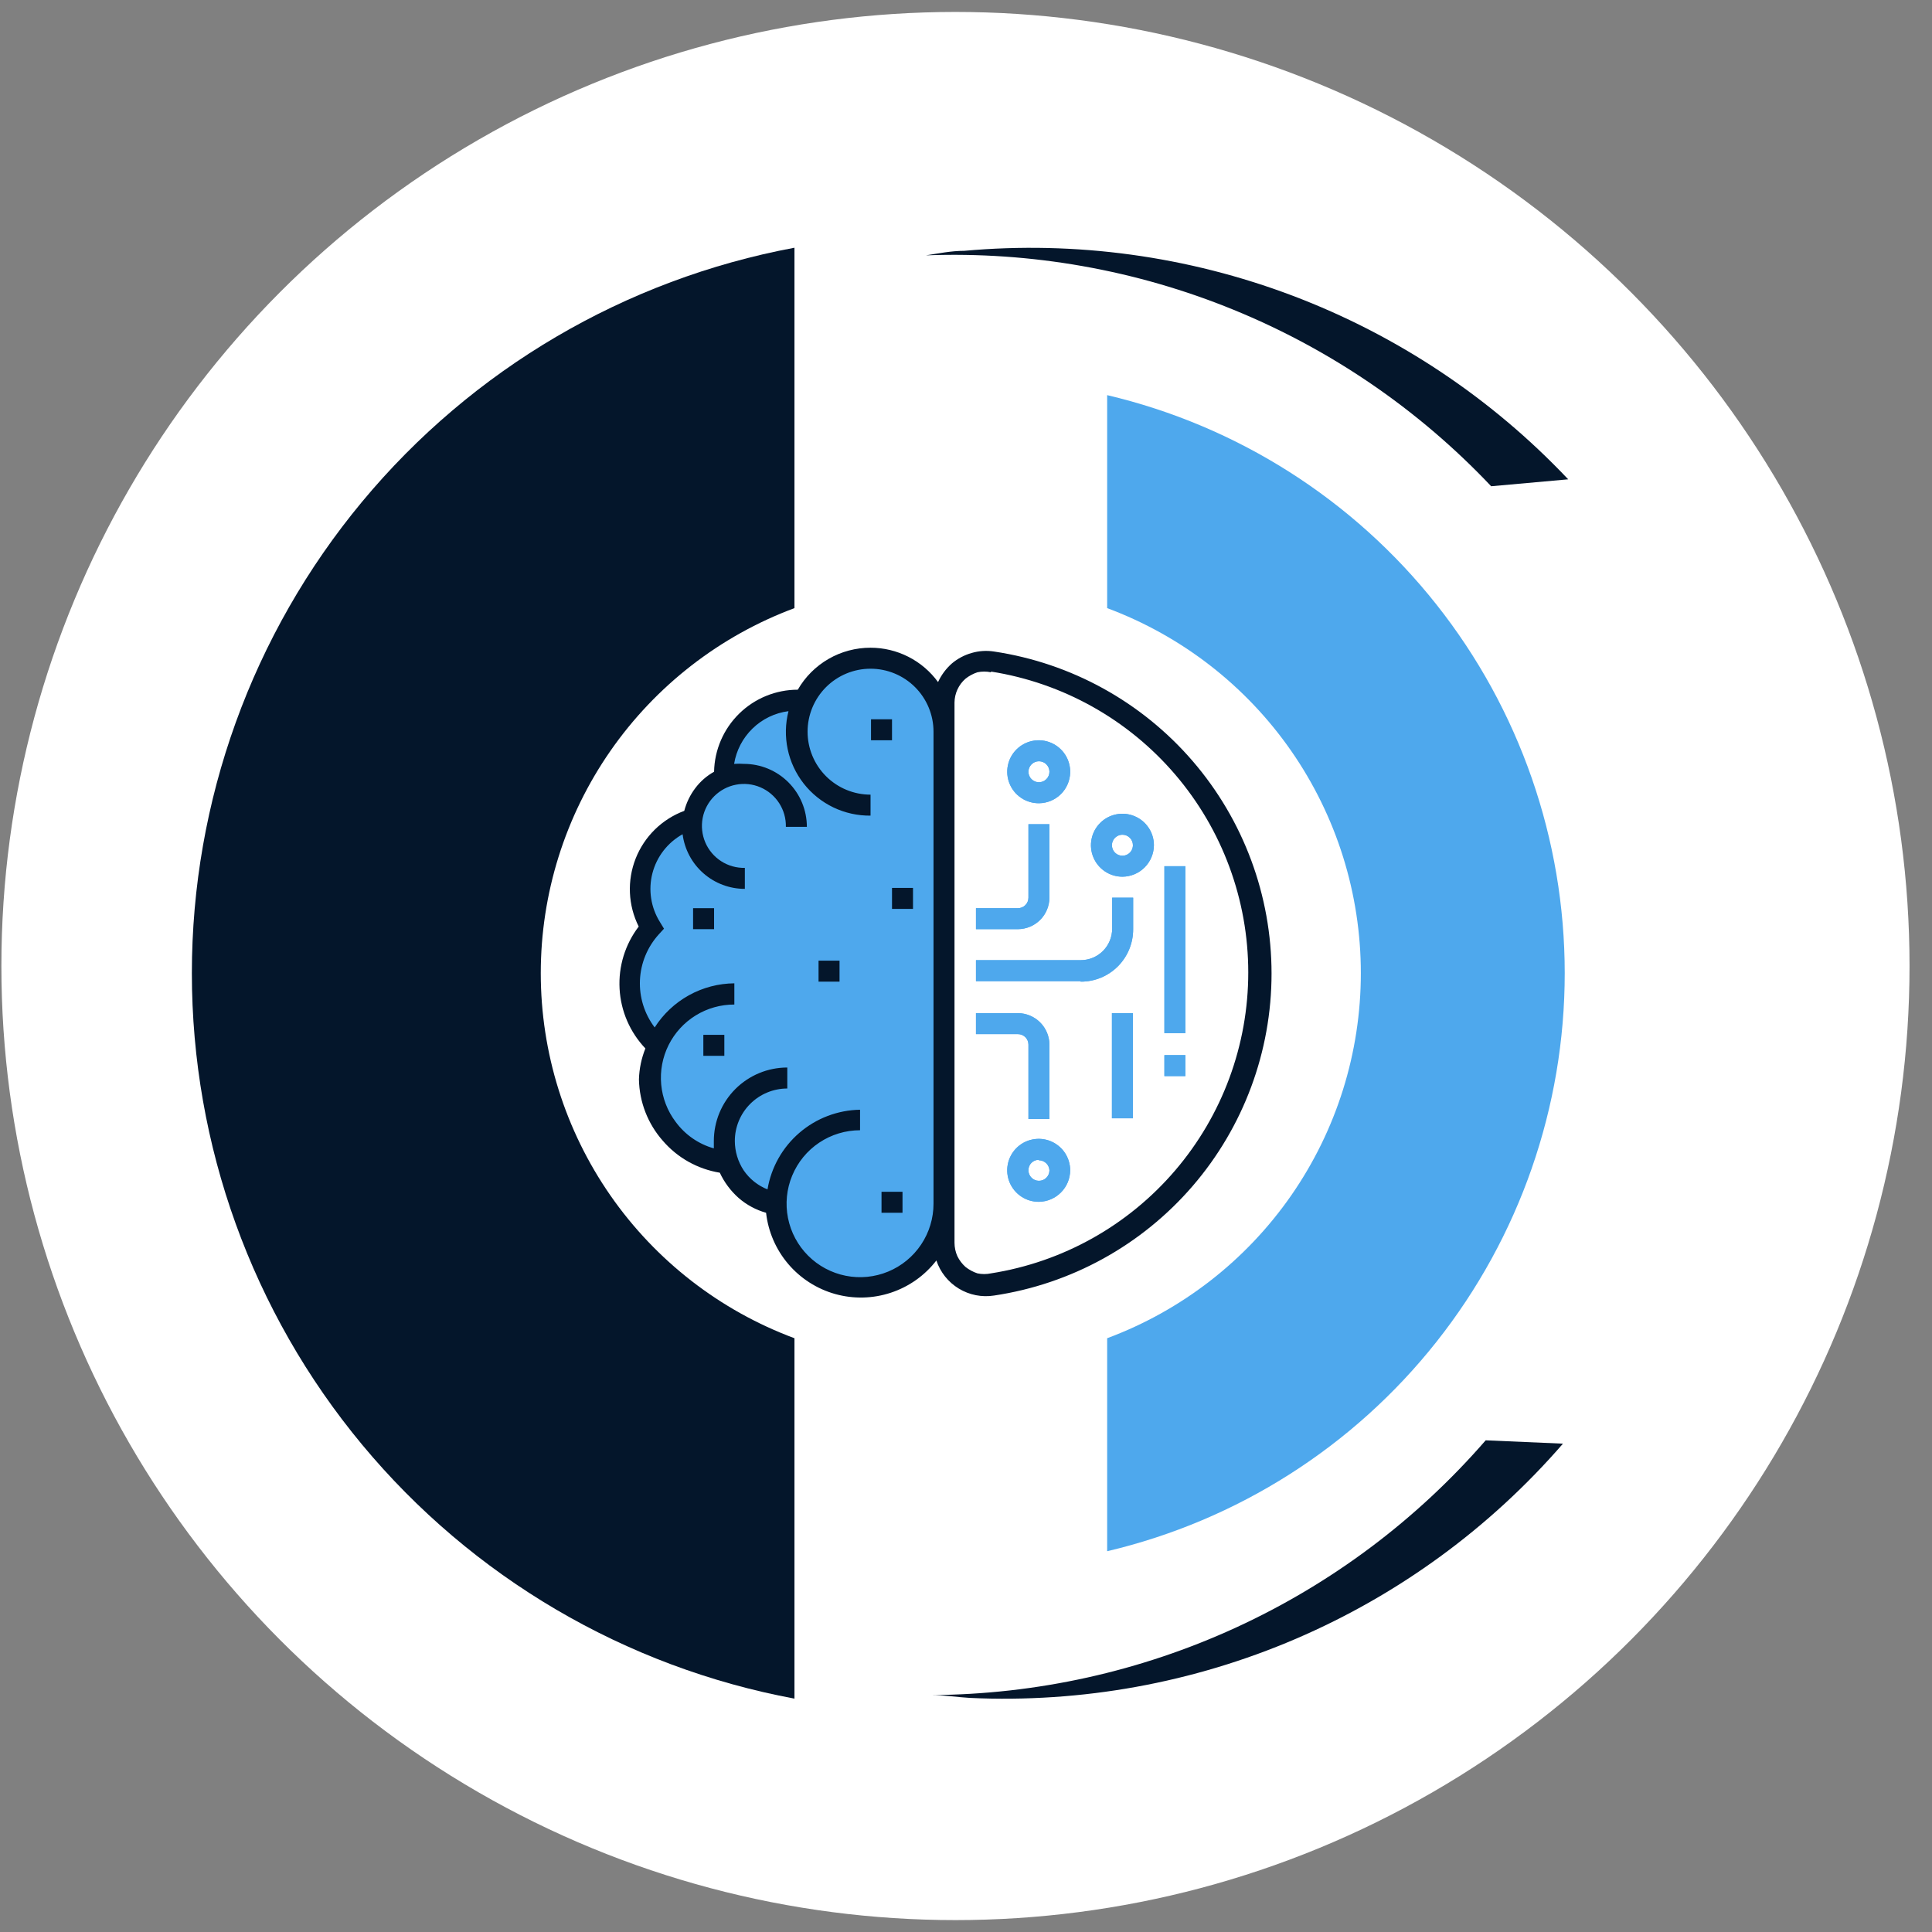 <svg width="81" height="81" viewBox="0 0 81 81" fill="none" xmlns="http://www.w3.org/2000/svg">
<rect x="0" y="0" width="81" height="81" fill="#808080" stroke="none"/>
<circle cx="40.058" cy="40.501" r="40" fill="white"/>
<path d="M36.518 27.516C35.933 27.512 35.36 27.679 34.868 27.996C34.376 28.314 33.984 28.765 33.738 29.296H33.448C33.042 29.295 32.641 29.374 32.266 29.529C31.891 29.684 31.55 29.912 31.264 30.199C30.977 30.486 30.751 30.828 30.597 31.203C30.443 31.578 30.366 31.98 30.368 32.386V32.566C30.023 32.721 29.723 32.962 29.498 33.266C29.275 33.558 29.13 33.902 29.078 34.266C28.443 34.456 27.886 34.845 27.489 35.377C27.093 35.908 26.878 36.553 26.878 37.216C26.878 37.788 27.038 38.349 27.338 38.836C27.022 39.178 26.778 39.58 26.62 40.018C26.462 40.456 26.393 40.921 26.418 41.386C26.463 42.315 26.873 43.188 27.558 43.816C27.349 44.312 27.26 44.85 27.298 45.386C27.33 45.928 27.487 46.456 27.758 46.926C28.03 47.396 28.407 47.797 28.86 48.097C29.313 48.398 29.829 48.589 30.368 48.656H30.528C30.681 49.093 30.947 49.482 31.298 49.784C31.649 50.086 32.073 50.29 32.528 50.376C32.476 50.867 32.527 51.364 32.679 51.834C32.831 52.304 33.08 52.736 33.41 53.104C33.74 53.471 34.144 53.765 34.595 53.966C35.046 54.167 35.534 54.271 36.028 54.271C36.522 54.271 37.01 54.167 37.461 53.966C37.913 53.765 38.316 53.471 38.646 53.104C38.976 52.736 39.225 52.304 39.377 51.834C39.529 51.364 39.581 50.867 39.528 50.376V30.596C39.529 30.191 39.451 29.79 39.296 29.416C39.142 29.042 38.915 28.702 38.629 28.415C38.343 28.129 38.003 27.902 37.628 27.748C37.254 27.594 36.853 27.515 36.448 27.516H36.518Z" fill="#4EA8ED"/>
<path d="M42.678 38.956H40.918V38.076H42.678C42.795 38.076 42.907 38.03 42.989 37.947C43.072 37.865 43.118 37.753 43.118 37.636V34.556H43.998V37.636C43.995 37.986 43.856 38.32 43.609 38.567C43.362 38.814 43.027 38.954 42.678 38.956ZM43.558 33.676C43.295 33.678 43.038 33.602 42.819 33.456C42.6 33.311 42.429 33.104 42.329 32.861C42.228 32.618 42.203 32.351 42.255 32.094C42.307 31.836 42.435 31.6 42.622 31.416C42.809 31.232 43.047 31.107 43.306 31.059C43.564 31.011 43.831 31.04 44.072 31.145C44.313 31.249 44.518 31.423 44.66 31.644C44.801 31.865 44.874 32.124 44.868 32.386C44.86 32.73 44.719 33.056 44.475 33.297C44.23 33.538 43.901 33.674 43.558 33.676ZM43.558 31.916C43.441 31.916 43.33 31.963 43.247 32.045C43.164 32.128 43.118 32.24 43.118 32.356C43.118 32.473 43.164 32.585 43.247 32.667C43.33 32.75 43.441 32.796 43.558 32.796C43.675 32.796 43.787 32.75 43.869 32.667C43.952 32.585 43.998 32.473 43.998 32.356C43.998 32.24 43.952 32.128 43.869 32.045C43.787 31.963 43.675 31.916 43.558 31.916ZM43.998 46.916H43.118V43.796C43.118 43.68 43.072 43.568 42.989 43.485C42.907 43.403 42.795 43.356 42.678 43.356H40.918V42.476H42.678C43.027 42.479 43.362 42.619 43.609 42.866C43.856 43.113 43.995 43.447 43.998 43.796V46.916ZM43.558 50.386C43.297 50.388 43.04 50.313 42.822 50.169C42.604 50.025 42.433 49.819 42.331 49.578C42.23 49.337 42.202 49.072 42.252 48.815C42.302 48.558 42.427 48.322 42.611 48.137C42.795 47.951 43.031 47.824 43.287 47.773C43.543 47.721 43.809 47.746 44.051 47.846C44.293 47.946 44.499 48.115 44.645 48.332C44.79 48.549 44.868 48.805 44.868 49.066C44.865 49.414 44.727 49.747 44.482 49.993C44.237 50.24 43.906 50.381 43.558 50.386ZM43.558 48.626C43.5 48.625 43.442 48.635 43.388 48.657C43.334 48.679 43.285 48.711 43.244 48.752C43.203 48.793 43.17 48.842 43.149 48.896C43.127 48.95 43.117 49.008 43.118 49.066C43.118 49.183 43.164 49.295 43.247 49.377C43.33 49.46 43.441 49.506 43.558 49.506C43.675 49.506 43.787 49.46 43.869 49.377C43.952 49.295 43.998 49.183 43.998 49.066C43.993 48.953 43.944 48.846 43.862 48.768C43.78 48.69 43.671 48.646 43.558 48.646V48.626ZM45.308 41.136H40.918V40.256H45.308C45.658 40.256 45.994 40.117 46.242 39.87C46.489 39.622 46.628 39.286 46.628 38.936V37.636H47.508V38.956C47.509 39.246 47.453 39.532 47.343 39.8C47.233 40.067 47.071 40.31 46.867 40.515C46.662 40.719 46.419 40.882 46.152 40.992C45.884 41.102 45.597 41.158 45.308 41.156V41.136ZM47.058 36.756C46.797 36.756 46.542 36.679 46.325 36.534C46.108 36.389 45.938 36.183 45.839 35.941C45.739 35.7 45.712 35.435 45.764 35.179C45.814 34.923 45.94 34.688 46.125 34.503C46.309 34.318 46.544 34.193 46.801 34.142C47.057 34.091 47.322 34.117 47.563 34.217C47.804 34.317 48.011 34.486 48.156 34.703C48.301 34.92 48.378 35.175 48.378 35.436C48.376 35.786 48.236 36.12 47.989 36.367C47.742 36.614 47.407 36.754 47.058 36.756ZM47.058 34.996C46.971 34.996 46.886 35.022 46.814 35.071C46.741 35.119 46.685 35.188 46.652 35.268C46.618 35.348 46.61 35.437 46.627 35.522C46.644 35.608 46.685 35.686 46.747 35.748C46.809 35.809 46.887 35.851 46.972 35.868C47.058 35.885 47.146 35.876 47.227 35.843C47.307 35.809 47.376 35.753 47.424 35.681C47.472 35.608 47.498 35.523 47.498 35.436C47.498 35.32 47.452 35.208 47.369 35.125C47.287 35.043 47.175 34.996 47.058 34.996ZM46.618 42.476H47.498V46.886H46.618V42.476ZM48.818 36.316H49.698V43.316H48.818V36.316ZM48.818 44.236H49.698V45.116H48.818V44.236Z" fill="#4EA8ED"/>
<path d="M36.518 30.156H37.398V31.036H36.518V30.156ZM34.318 40.276H35.198V41.156H34.318V40.276ZM36.958 49.966H37.838V50.846H36.958V49.966ZM29.488 43.386H30.368V44.266H29.488V43.386ZM37.398 37.226H38.278V38.106H37.398V37.226ZM29.058 38.076H29.938V38.956H29.058V38.076Z" fill="#04162B"/>
<path d="M36.518 27.516C35.933 27.512 35.36 27.679 34.868 27.996C34.376 28.314 33.984 28.765 33.738 29.296H33.448C33.042 29.295 32.641 29.374 32.266 29.529C31.891 29.684 31.55 29.912 31.264 30.199C30.977 30.486 30.751 30.828 30.597 31.203C30.443 31.578 30.366 31.98 30.368 32.386V32.566C30.023 32.721 29.723 32.962 29.498 33.266C29.275 33.558 29.13 33.902 29.078 34.266C28.443 34.456 27.886 34.845 27.489 35.377C27.093 35.908 26.878 36.553 26.878 37.216C26.878 37.788 27.038 38.349 27.338 38.836C27.022 39.178 26.778 39.58 26.62 40.018C26.462 40.456 26.393 40.921 26.418 41.386C26.463 42.315 26.873 43.188 27.558 43.816C27.349 44.312 27.26 44.85 27.298 45.386C27.33 45.928 27.487 46.456 27.758 46.926C28.03 47.396 28.407 47.797 28.86 48.097C29.313 48.398 29.829 48.589 30.368 48.656H30.528C30.681 49.093 30.947 49.482 31.298 49.784C31.649 50.086 32.073 50.29 32.528 50.376C32.476 50.867 32.527 51.364 32.679 51.834C32.831 52.304 33.08 52.736 33.41 53.104C33.74 53.471 34.144 53.765 34.595 53.966C35.046 54.167 35.534 54.271 36.028 54.271C36.522 54.271 37.01 54.167 37.461 53.966C37.913 53.765 38.316 53.471 38.646 53.104C38.976 52.736 39.225 52.304 39.377 51.834C39.529 51.364 39.581 50.867 39.528 50.376V30.596C39.529 30.191 39.451 29.79 39.296 29.416C39.142 29.042 38.915 28.702 38.629 28.415C38.343 28.129 38.003 27.902 37.628 27.748C37.254 27.594 36.853 27.515 36.448 27.516H36.518Z" fill="#4EA8ED"/>
<path d="M42.678 38.956H40.918V38.076H42.678C42.795 38.076 42.907 38.03 42.989 37.947C43.072 37.865 43.118 37.753 43.118 37.636V34.556H43.998V37.636C43.995 37.986 43.856 38.32 43.609 38.567C43.362 38.814 43.027 38.954 42.678 38.956ZM43.558 33.676C43.295 33.678 43.038 33.602 42.819 33.456C42.6 33.311 42.429 33.104 42.329 32.861C42.228 32.618 42.203 32.351 42.255 32.094C42.307 31.836 42.435 31.6 42.622 31.416C42.809 31.232 43.047 31.107 43.306 31.059C43.564 31.011 43.831 31.04 44.072 31.145C44.313 31.249 44.518 31.423 44.66 31.644C44.801 31.865 44.874 32.124 44.868 32.386C44.86 32.73 44.719 33.056 44.475 33.297C44.23 33.538 43.901 33.674 43.558 33.676ZM43.558 31.916C43.441 31.916 43.33 31.963 43.247 32.045C43.164 32.128 43.118 32.24 43.118 32.356C43.118 32.473 43.164 32.585 43.247 32.667C43.33 32.75 43.441 32.796 43.558 32.796C43.675 32.796 43.787 32.75 43.869 32.667C43.952 32.585 43.998 32.473 43.998 32.356C43.998 32.24 43.952 32.128 43.869 32.045C43.787 31.963 43.675 31.916 43.558 31.916ZM43.998 46.916H43.118V43.796C43.118 43.68 43.072 43.568 42.989 43.485C42.907 43.403 42.795 43.356 42.678 43.356H40.918V42.476H42.678C43.027 42.479 43.362 42.619 43.609 42.866C43.856 43.113 43.995 43.447 43.998 43.796V46.916ZM43.558 50.386C43.297 50.388 43.04 50.313 42.822 50.169C42.604 50.025 42.433 49.819 42.331 49.578C42.23 49.337 42.202 49.072 42.252 48.815C42.302 48.558 42.427 48.322 42.611 48.137C42.795 47.951 43.031 47.824 43.287 47.773C43.543 47.721 43.809 47.746 44.051 47.846C44.293 47.946 44.499 48.115 44.645 48.332C44.79 48.549 44.868 48.805 44.868 49.066C44.865 49.414 44.727 49.747 44.482 49.993C44.237 50.24 43.906 50.381 43.558 50.386ZM43.558 48.626C43.5 48.625 43.442 48.635 43.388 48.657C43.334 48.679 43.285 48.711 43.244 48.752C43.203 48.793 43.17 48.842 43.149 48.896C43.127 48.95 43.117 49.008 43.118 49.066C43.118 49.183 43.164 49.295 43.247 49.377C43.33 49.46 43.441 49.506 43.558 49.506C43.675 49.506 43.787 49.46 43.869 49.377C43.952 49.295 43.998 49.183 43.998 49.066C43.993 48.953 43.944 48.846 43.862 48.768C43.78 48.69 43.671 48.646 43.558 48.646V48.626ZM45.308 41.136H40.918V40.256H45.308C45.658 40.256 45.994 40.117 46.242 39.87C46.489 39.622 46.628 39.286 46.628 38.936V37.636H47.508V38.956C47.509 39.246 47.453 39.532 47.343 39.8C47.233 40.067 47.071 40.31 46.867 40.515C46.662 40.719 46.419 40.882 46.152 40.992C45.884 41.102 45.597 41.158 45.308 41.156V41.136ZM47.058 36.756C46.797 36.756 46.542 36.679 46.325 36.534C46.108 36.389 45.938 36.183 45.839 35.941C45.739 35.7 45.712 35.435 45.764 35.179C45.814 34.923 45.94 34.688 46.125 34.503C46.309 34.318 46.544 34.193 46.801 34.142C47.057 34.091 47.322 34.117 47.563 34.217C47.804 34.317 48.011 34.486 48.156 34.703C48.301 34.92 48.378 35.175 48.378 35.436C48.376 35.786 48.236 36.12 47.989 36.367C47.742 36.614 47.407 36.754 47.058 36.756ZM47.058 34.996C46.971 34.996 46.886 35.022 46.814 35.071C46.741 35.119 46.685 35.188 46.652 35.268C46.618 35.348 46.61 35.437 46.627 35.522C46.644 35.608 46.685 35.686 46.747 35.748C46.809 35.809 46.887 35.851 46.972 35.868C47.058 35.885 47.146 35.876 47.227 35.843C47.307 35.809 47.376 35.753 47.424 35.681C47.472 35.608 47.498 35.523 47.498 35.436C47.498 35.32 47.452 35.208 47.369 35.125C47.287 35.043 47.175 34.996 47.058 34.996ZM46.618 42.476H47.498V46.886H46.618V42.476ZM48.818 36.316H49.698V43.316H48.818V36.316ZM48.818 44.236H49.698V45.116H48.818V44.236Z" fill="#4EA8ED"/>
<path d="M36.518 30.156H37.398V31.036H36.518V30.156ZM34.318 40.276H35.198V41.156H34.318V40.276ZM36.958 49.966H37.838V50.846H36.958V49.966ZM29.488 43.386H30.368V44.266H29.488V43.386ZM37.398 37.226H38.278V38.106H37.398V37.226ZM29.058 38.076H29.938V38.956H29.058V38.076Z" fill="#04162B"/>
<path d="M36.498 27.156C37.05 27.156 37.594 27.287 38.086 27.537C38.578 27.787 39.003 28.15 39.328 28.596C39.465 28.299 39.662 28.033 39.908 27.816C40.15 27.612 40.433 27.462 40.738 27.376C41.043 27.287 41.364 27.266 41.678 27.316C44.913 27.8 47.866 29.429 50.001 31.906C52.136 34.384 53.31 37.546 53.31 40.816C53.31 44.087 52.136 47.249 50.001 49.726C47.866 52.204 44.913 53.833 41.678 54.316C41.166 54.397 40.642 54.294 40.199 54.025C39.755 53.756 39.422 53.338 39.258 52.846C38.771 53.477 38.107 53.947 37.351 54.197C36.595 54.448 35.781 54.467 35.014 54.252C34.247 54.037 33.562 53.598 33.046 52.992C32.53 52.385 32.207 51.638 32.118 50.846C31.694 50.727 31.301 50.515 30.968 50.226C30.635 49.93 30.366 49.57 30.178 49.166C29.248 49.015 28.402 48.54 27.788 47.826C27.161 47.115 26.806 46.204 26.788 45.256C26.8 44.81 26.892 44.37 27.058 43.956C26.411 43.277 26.027 42.39 25.976 41.453C25.924 40.516 26.209 39.592 26.778 38.846C26.558 38.407 26.432 37.925 26.41 37.434C26.388 36.943 26.47 36.452 26.65 35.995C26.83 35.537 27.105 35.123 27.456 34.778C27.807 34.434 28.227 34.167 28.688 33.996C28.778 33.653 28.934 33.33 29.148 33.046C29.36 32.763 29.629 32.528 29.938 32.356C29.956 31.438 30.334 30.563 30.991 29.919C31.647 29.276 32.529 28.916 33.448 28.916C33.756 28.38 34.201 27.935 34.736 27.626C35.272 27.317 35.88 27.155 36.498 27.156ZM36.498 28.036C35.798 28.036 35.126 28.314 34.631 28.809C34.136 29.305 33.858 29.976 33.858 30.676C33.858 31.376 34.136 32.048 34.631 32.543C35.126 33.038 35.798 33.316 36.498 33.316V34.196C35.96 34.202 35.427 34.084 34.942 33.852C34.456 33.619 34.031 33.278 33.698 32.855C33.366 32.431 33.135 31.937 33.024 31.41C32.913 30.883 32.925 30.338 33.058 29.816C32.489 29.888 31.958 30.145 31.548 30.546C31.139 30.944 30.869 31.463 30.778 32.026C30.915 32.016 31.052 32.016 31.188 32.026C31.888 32.026 32.56 32.304 33.055 32.8C33.55 33.295 33.828 33.966 33.828 34.666H32.948C32.956 34.315 32.858 33.969 32.668 33.674C32.478 33.378 32.203 33.147 31.88 33.008C31.557 32.87 31.2 32.832 30.855 32.899C30.51 32.965 30.193 33.134 29.944 33.382C29.695 33.631 29.527 33.948 29.46 34.293C29.394 34.638 29.432 34.995 29.57 35.319C29.708 35.642 29.94 35.916 30.235 36.106C30.531 36.297 30.877 36.394 31.228 36.386V37.266C30.589 37.267 29.972 37.035 29.491 36.613C29.011 36.192 28.701 35.61 28.618 34.976C28.307 35.149 28.035 35.383 27.817 35.664C27.6 35.945 27.442 36.268 27.353 36.612C27.264 36.956 27.246 37.315 27.3 37.667C27.354 38.018 27.48 38.355 27.668 38.656L27.838 38.936L27.618 39.176C27.14 39.705 26.861 40.384 26.83 41.096C26.799 41.808 27.018 42.508 27.448 43.076C27.806 42.514 28.3 42.05 28.883 41.727C29.466 41.404 30.121 41.232 30.788 41.226V42.116C30.216 42.114 29.655 42.272 29.168 42.572C28.681 42.872 28.288 43.302 28.032 43.813C27.776 44.325 27.669 44.898 27.721 45.467C27.773 46.036 27.983 46.58 28.328 47.036C28.723 47.574 29.286 47.965 29.928 48.146C29.928 48.046 29.928 47.936 29.928 47.836C29.928 47.019 30.253 46.236 30.83 45.658C31.408 45.081 32.191 44.756 33.008 44.756V45.636C32.425 45.636 31.865 45.868 31.453 46.281C31.04 46.693 30.808 47.253 30.808 47.836C30.809 48.273 30.938 48.701 31.178 49.066C31.424 49.427 31.772 49.706 32.178 49.866C32.332 48.944 32.805 48.104 33.514 47.494C34.223 46.884 35.123 46.541 36.058 46.526V47.386C35.449 47.386 34.853 47.567 34.347 47.905C33.84 48.244 33.446 48.725 33.213 49.288C32.979 49.85 32.918 50.47 33.037 51.067C33.156 51.665 33.45 52.213 33.88 52.644C34.311 53.075 34.86 53.368 35.457 53.487C36.055 53.606 36.674 53.545 37.237 53.312C37.8 53.079 38.281 52.684 38.619 52.177C38.958 51.671 39.138 51.075 39.138 50.466V30.676C39.138 29.976 38.86 29.305 38.365 28.809C37.87 28.314 37.198 28.036 36.498 28.036ZM41.548 28.186C41.36 28.146 41.166 28.146 40.978 28.186C40.797 28.246 40.628 28.337 40.478 28.456C40.335 28.581 40.22 28.735 40.141 28.907C40.061 29.079 40.02 29.267 40.018 29.456V52.106C40.019 52.299 40.059 52.49 40.138 52.666C40.222 52.837 40.337 52.989 40.478 53.116C40.628 53.235 40.797 53.326 40.978 53.386C41.166 53.426 41.36 53.426 41.548 53.386C44.554 52.914 47.293 51.383 49.27 49.07C51.248 46.757 52.334 43.814 52.334 40.771C52.334 37.728 51.248 34.785 49.27 32.472C47.293 30.16 44.554 28.629 41.548 28.156V28.186Z" fill="#04162B"/>
<path d="M33.308 56.106C30.186 54.945 27.494 52.856 25.592 50.12C23.691 47.384 22.672 44.133 22.672 40.801C22.672 37.47 23.691 34.218 25.592 31.482C27.494 28.747 30.186 26.658 33.308 25.496V10.386C26.209 11.711 19.798 15.477 15.184 21.032C10.569 26.586 8.044 33.58 8.044 40.801C8.044 48.022 10.569 55.016 15.184 60.571C19.798 66.126 26.209 69.892 33.308 71.216V56.106Z" fill="#04162B"/>
<path d="M46.418 16.566V25.496C49.54 26.658 52.233 28.747 54.134 31.482C56.035 34.218 57.054 37.47 57.054 40.801C57.054 44.133 56.035 47.384 54.134 50.12C52.233 52.856 49.54 54.944 46.418 56.106V65.036C51.878 63.748 56.744 60.654 60.225 56.256C63.707 51.857 65.602 46.411 65.602 40.801C65.602 35.191 63.707 29.745 60.225 25.347C56.744 20.948 51.878 17.854 46.418 16.566Z" fill="#4EA8ED"/>
<path d="M62.518 20.386L65.748 20.096C62.527 16.688 58.575 14.056 54.189 12.396C49.803 10.737 45.098 10.094 40.428 10.516C39.878 10.516 39.348 10.626 38.818 10.706C43.23 10.539 47.627 11.316 51.714 12.986C55.801 14.655 59.485 17.178 62.518 20.386Z" fill="#04162B"/>
<path d="M62.288 60.386C59.398 63.716 55.831 66.391 51.825 68.233C47.82 70.074 43.467 71.04 39.058 71.066C39.588 71.066 40.128 71.156 40.668 71.186C45.348 71.403 50.016 70.557 54.322 68.711C58.628 66.864 62.459 64.066 65.528 60.526L62.288 60.386Z" fill="#04162B"/>
</svg>
